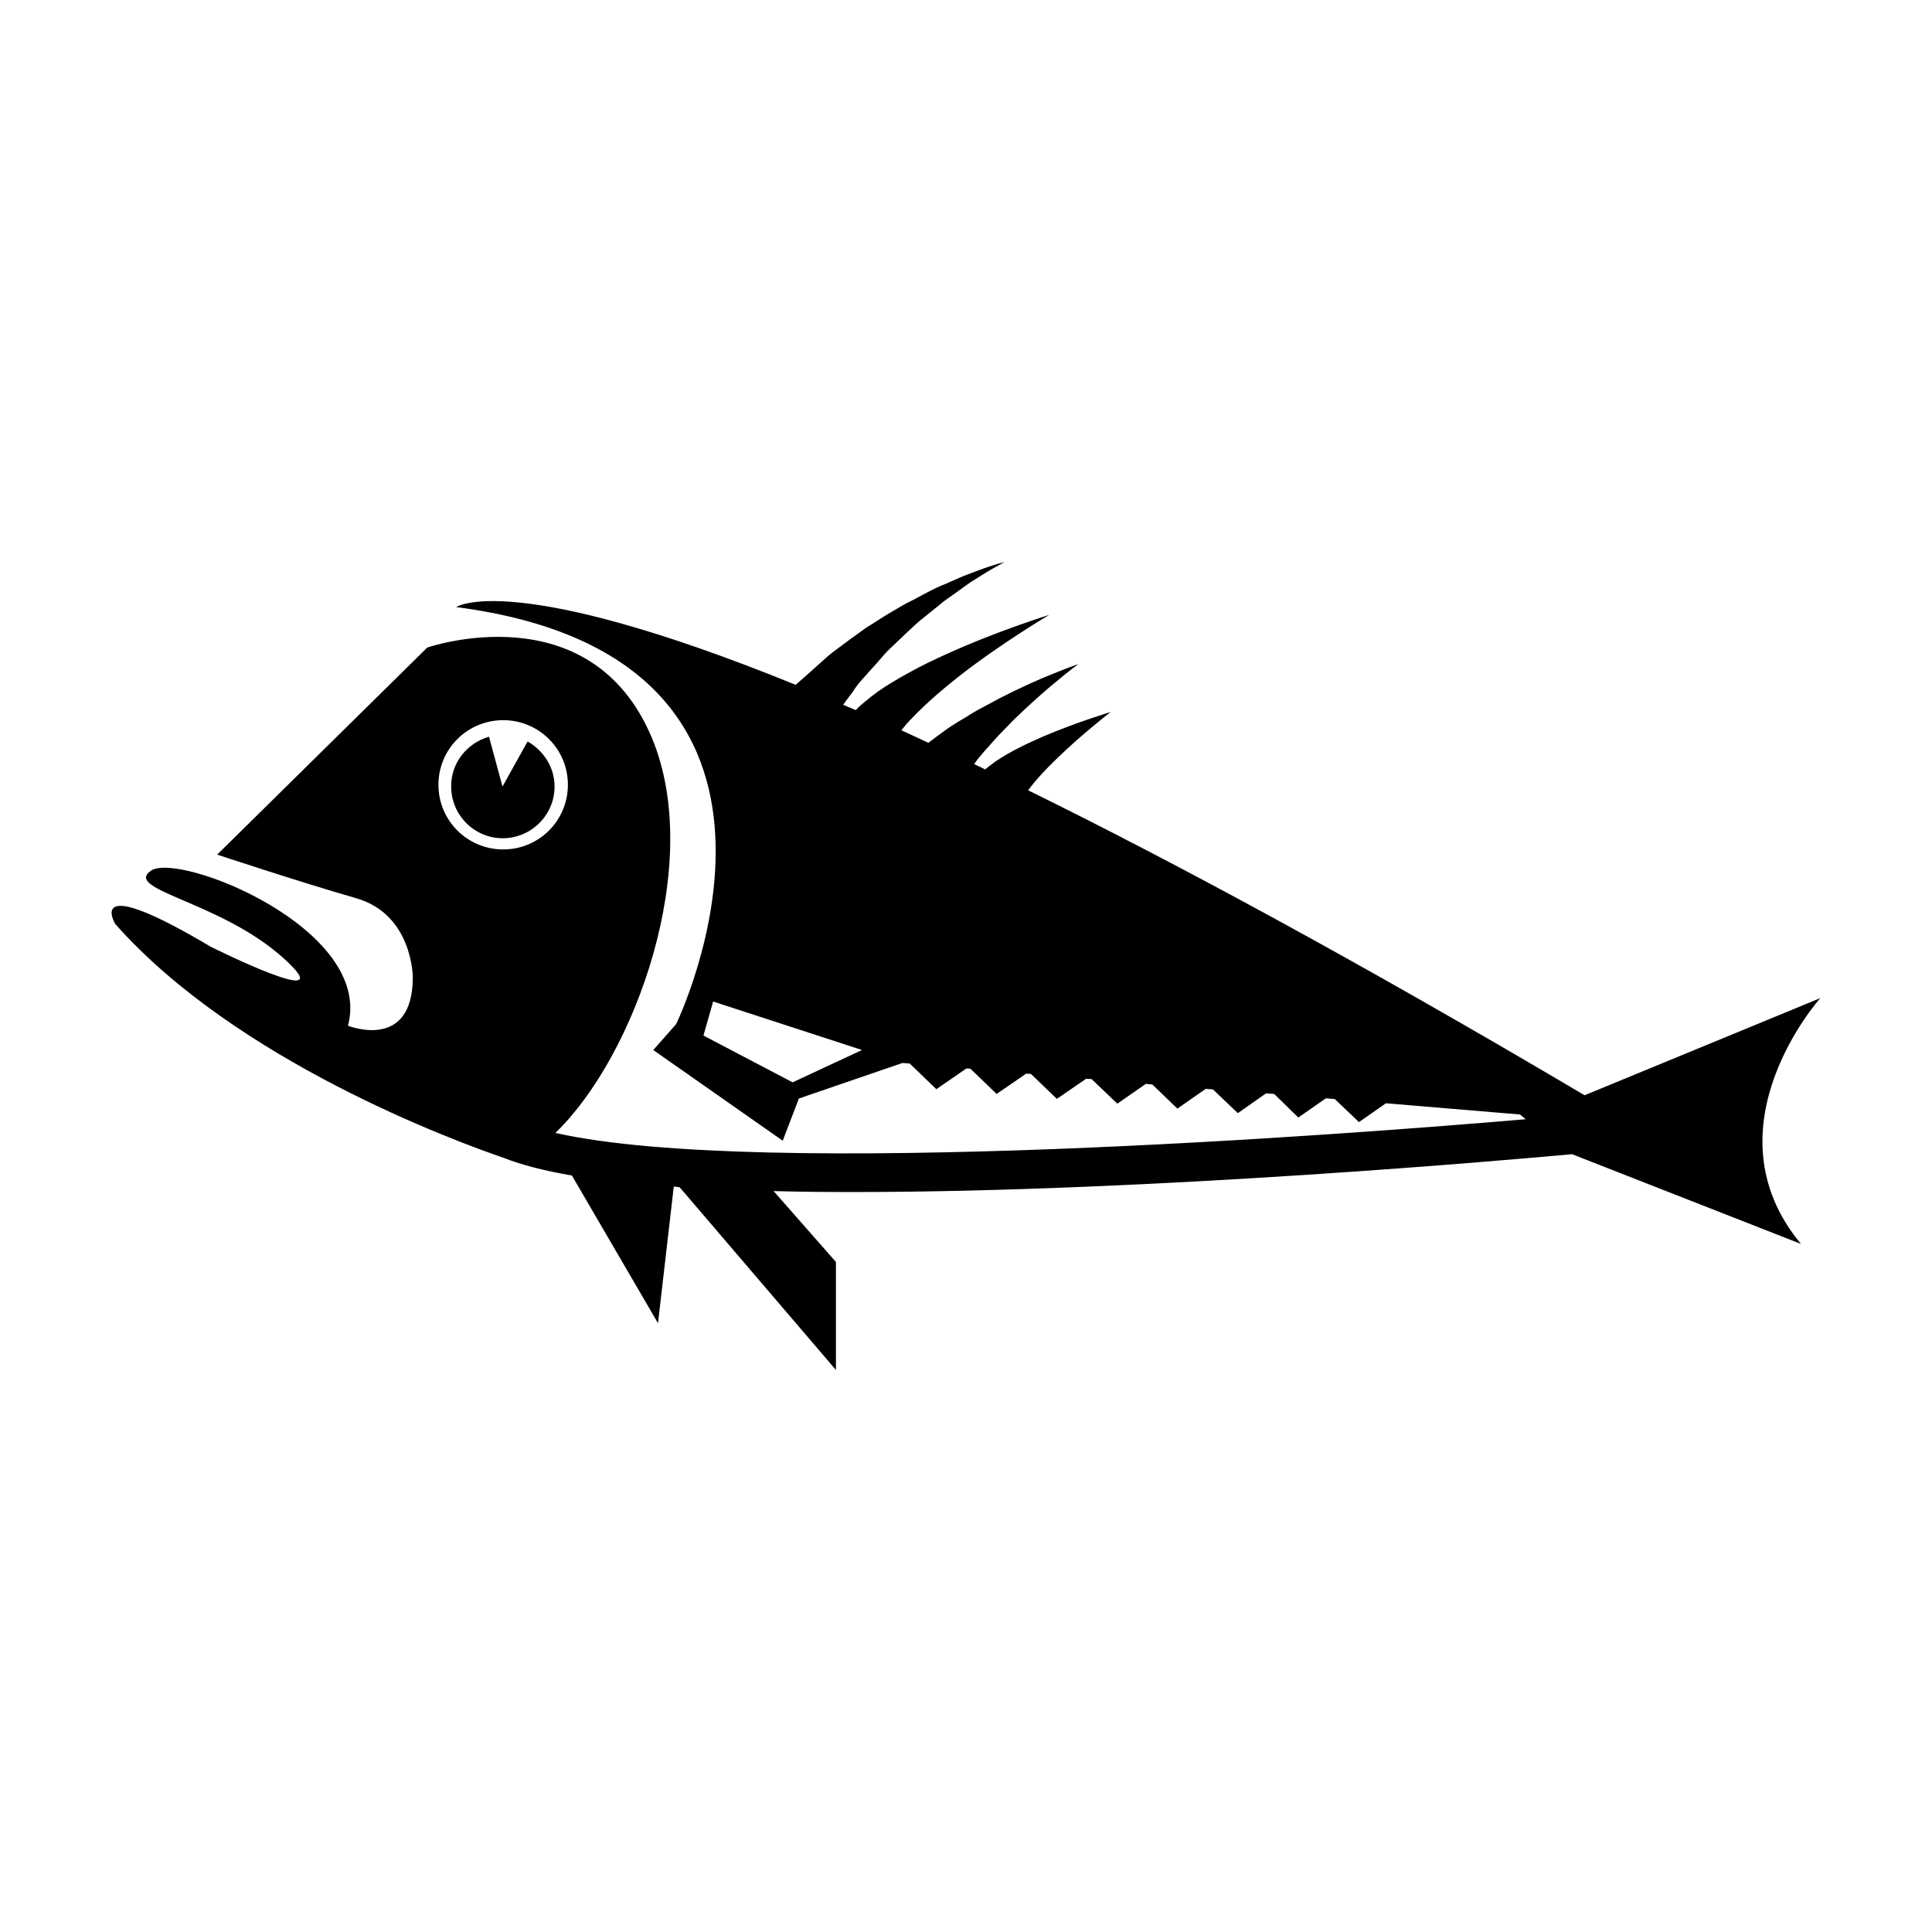 <?xml version="1.0" encoding="UTF-8"?>
<!-- Uploaded to: ICON Repo, www.svgrepo.com, Generator: ICON Repo Mixer Tools -->
<svg fill="#000000" width="800px" height="800px" version="1.1" viewBox="144 144 512 512" xmlns="http://www.w3.org/2000/svg">
 <g>
  <path d="m273.59 339.24 3.578 13.199 6.648-11.941c4.18 2.367 7.152 6.801 7.152 11.941 0 7.559-6.195 13.703-13.754 13.703-7.508 0-13.652-6.144-13.652-13.703-0.051-6.297 4.234-11.535 10.027-13.199z"/>
  <path d="m174.54 388.86c32.145 36.324 89.98 57.535 103.03 62.02 4.734 1.863 10.832 3.426 17.984 4.637l22.824 39.145 4.18-36.223c0.555 0.102 1.059 0.102 1.562 0.203l41.414 48.418v-28.621l-16.527-18.793c6.902 0.203 14.008 0.254 21.262 0.254 78.996 0 176.54-8.766 190.34-10.027l60.66 23.781c-25.645-30.832 5.137-65.145 5.137-65.145l-62.473 25.746c-60.305-35.672-108.72-61.766-147.46-80.812 1.766-2.469 4.688-5.641 7.809-8.613 6.602-6.398 14.055-12.141 14.055-12.141 0.004 0-8.914 2.668-17.781 6.445-4.434 1.918-8.867 4.082-12.191 6.301-0.809 0.504-1.562 1.105-2.269 1.66-0.402 0.305-0.703 0.504-1.008 0.809-1.008-0.504-1.965-0.957-2.922-1.41 0.203-0.301 0.402-0.555 0.605-0.855 0.605-0.855 1.359-1.613 2.066-2.519 0.805-0.906 1.562-1.762 2.469-2.769 1.664-1.914 3.629-3.777 5.543-5.793 3.981-3.828 8.113-7.559 11.438-10.227 3.176-2.672 5.492-4.332 5.492-4.332-0.004-0.008-2.676 0.902-6.606 2.512-3.981 1.562-9.168 3.93-14.309 6.551-2.465 1.41-5.137 2.668-7.453 4.082-1.109 0.754-2.32 1.461-3.375 2.062-1.059 0.707-2.066 1.262-2.973 1.918-2.269 1.66-4.031 2.922-5.039 3.727-2.418-1.16-4.785-2.219-7.156-3.324 0.402-0.504 0.906-1.059 1.359-1.664 1.664-1.812 3.727-3.93 6.195-6.144 2.367-2.168 5.141-4.434 7.859-6.602 11.238-8.766 23.785-16.172 23.785-16.172s-13.805 4.281-27.207 10.379c-3.324 1.512-6.648 3.074-9.773 4.836-3.074 1.664-5.945 3.375-8.414 5.09-1.16 0.855-2.266 1.711-3.223 2.516s-1.863 1.512-2.519 2.266c-0.051 0.055-0.102 0.105-0.152 0.156-1.109-0.504-2.266-0.957-3.324-1.41 0.707-1.008 1.512-2.117 2.469-3.324 0.754-1.211 1.711-2.523 2.82-3.68 1.109-1.258 2.316-2.621 3.527-3.93 1.211-1.359 2.418-2.922 3.828-4.18 1.359-1.309 2.871-2.719 4.231-4.031 1.461-1.359 2.922-2.769 4.434-3.93 1.512-1.211 3.074-2.469 4.484-3.629 1.41-1.211 2.973-2.168 4.332-3.176 1.41-1.008 2.719-2.016 3.981-2.82 2.57-1.613 4.684-2.973 6.195-3.777 1.562-0.906 2.469-1.309 2.469-1.309 0.004-0.004-0.953 0.148-2.668 0.703-1.711 0.504-4.078 1.359-6.953 2.469-1.41 0.504-2.922 1.211-4.535 1.914-1.559 0.754-3.375 1.359-5.086 2.266-1.715 0.906-3.477 1.816-5.238 2.773-1.867 0.855-3.629 1.965-5.441 3.023-1.816 1.055-3.527 2.164-5.242 3.273-1.812 1.008-3.324 2.316-4.988 3.426-1.562 1.16-3.125 2.316-4.535 3.375-1.508 1.059-2.719 2.168-3.926 3.273-3.023 2.723-5.391 4.84-6.754 5.996-75.469-30.68-89.98-20.605-89.98-20.605 105.4 13.703 58.293 110.54 58.293 110.54l-6.047 6.852 34.309 24.031 4.281-11.184 27.461-9.422 1.914 0.152 7.055 6.801 7.961-5.492 1.055 0.051 6.953 6.699 7.859-5.391 1.258 0.102 6.852 6.602 7.758-5.34 1.461 0.102 6.801 6.5 7.559-5.238 1.715 0.152 6.648 6.398 7.508-5.238 1.914 0.152 6.602 6.297 7.457-5.246 2.168 0.152 6.398 6.246 7.305-5.09 2.367 0.203 6.398 6.098 7.152-4.988 35.52 2.973 1.512 1.258c-46 3.93-202.53 15.973-257.14 3.629 21.16-20.402 39.5-71.289 25.594-104.64-16.324-38.996-59.551-23.984-59.551-23.984l-55.672 54.867s21.867 7.254 36.777 11.539c15.066 4.277 15.066 20.957 15.066 20.957 0 19.75-17.18 12.848-17.18 12.848 6.852-25.695-44.988-46.25-52.246-41.059-7.305 5.086 18.441 8.105 35.117 23.121 16.676 14.965-19.297-3.023-19.297-3.023-33.805-20.102-25.242-5.996-25.242-5.996zm197.9 33.402-18.391 8.566-23.629-12.395 2.57-9.02zm-112.25-70.281c0-9.473 7.656-17.129 17.18-17.129 9.473 0 17.129 7.656 17.129 17.129s-7.656 17.129-17.129 17.129c-9.523 0-17.18-7.656-17.18-17.129z"/>
 </g>
</svg>
